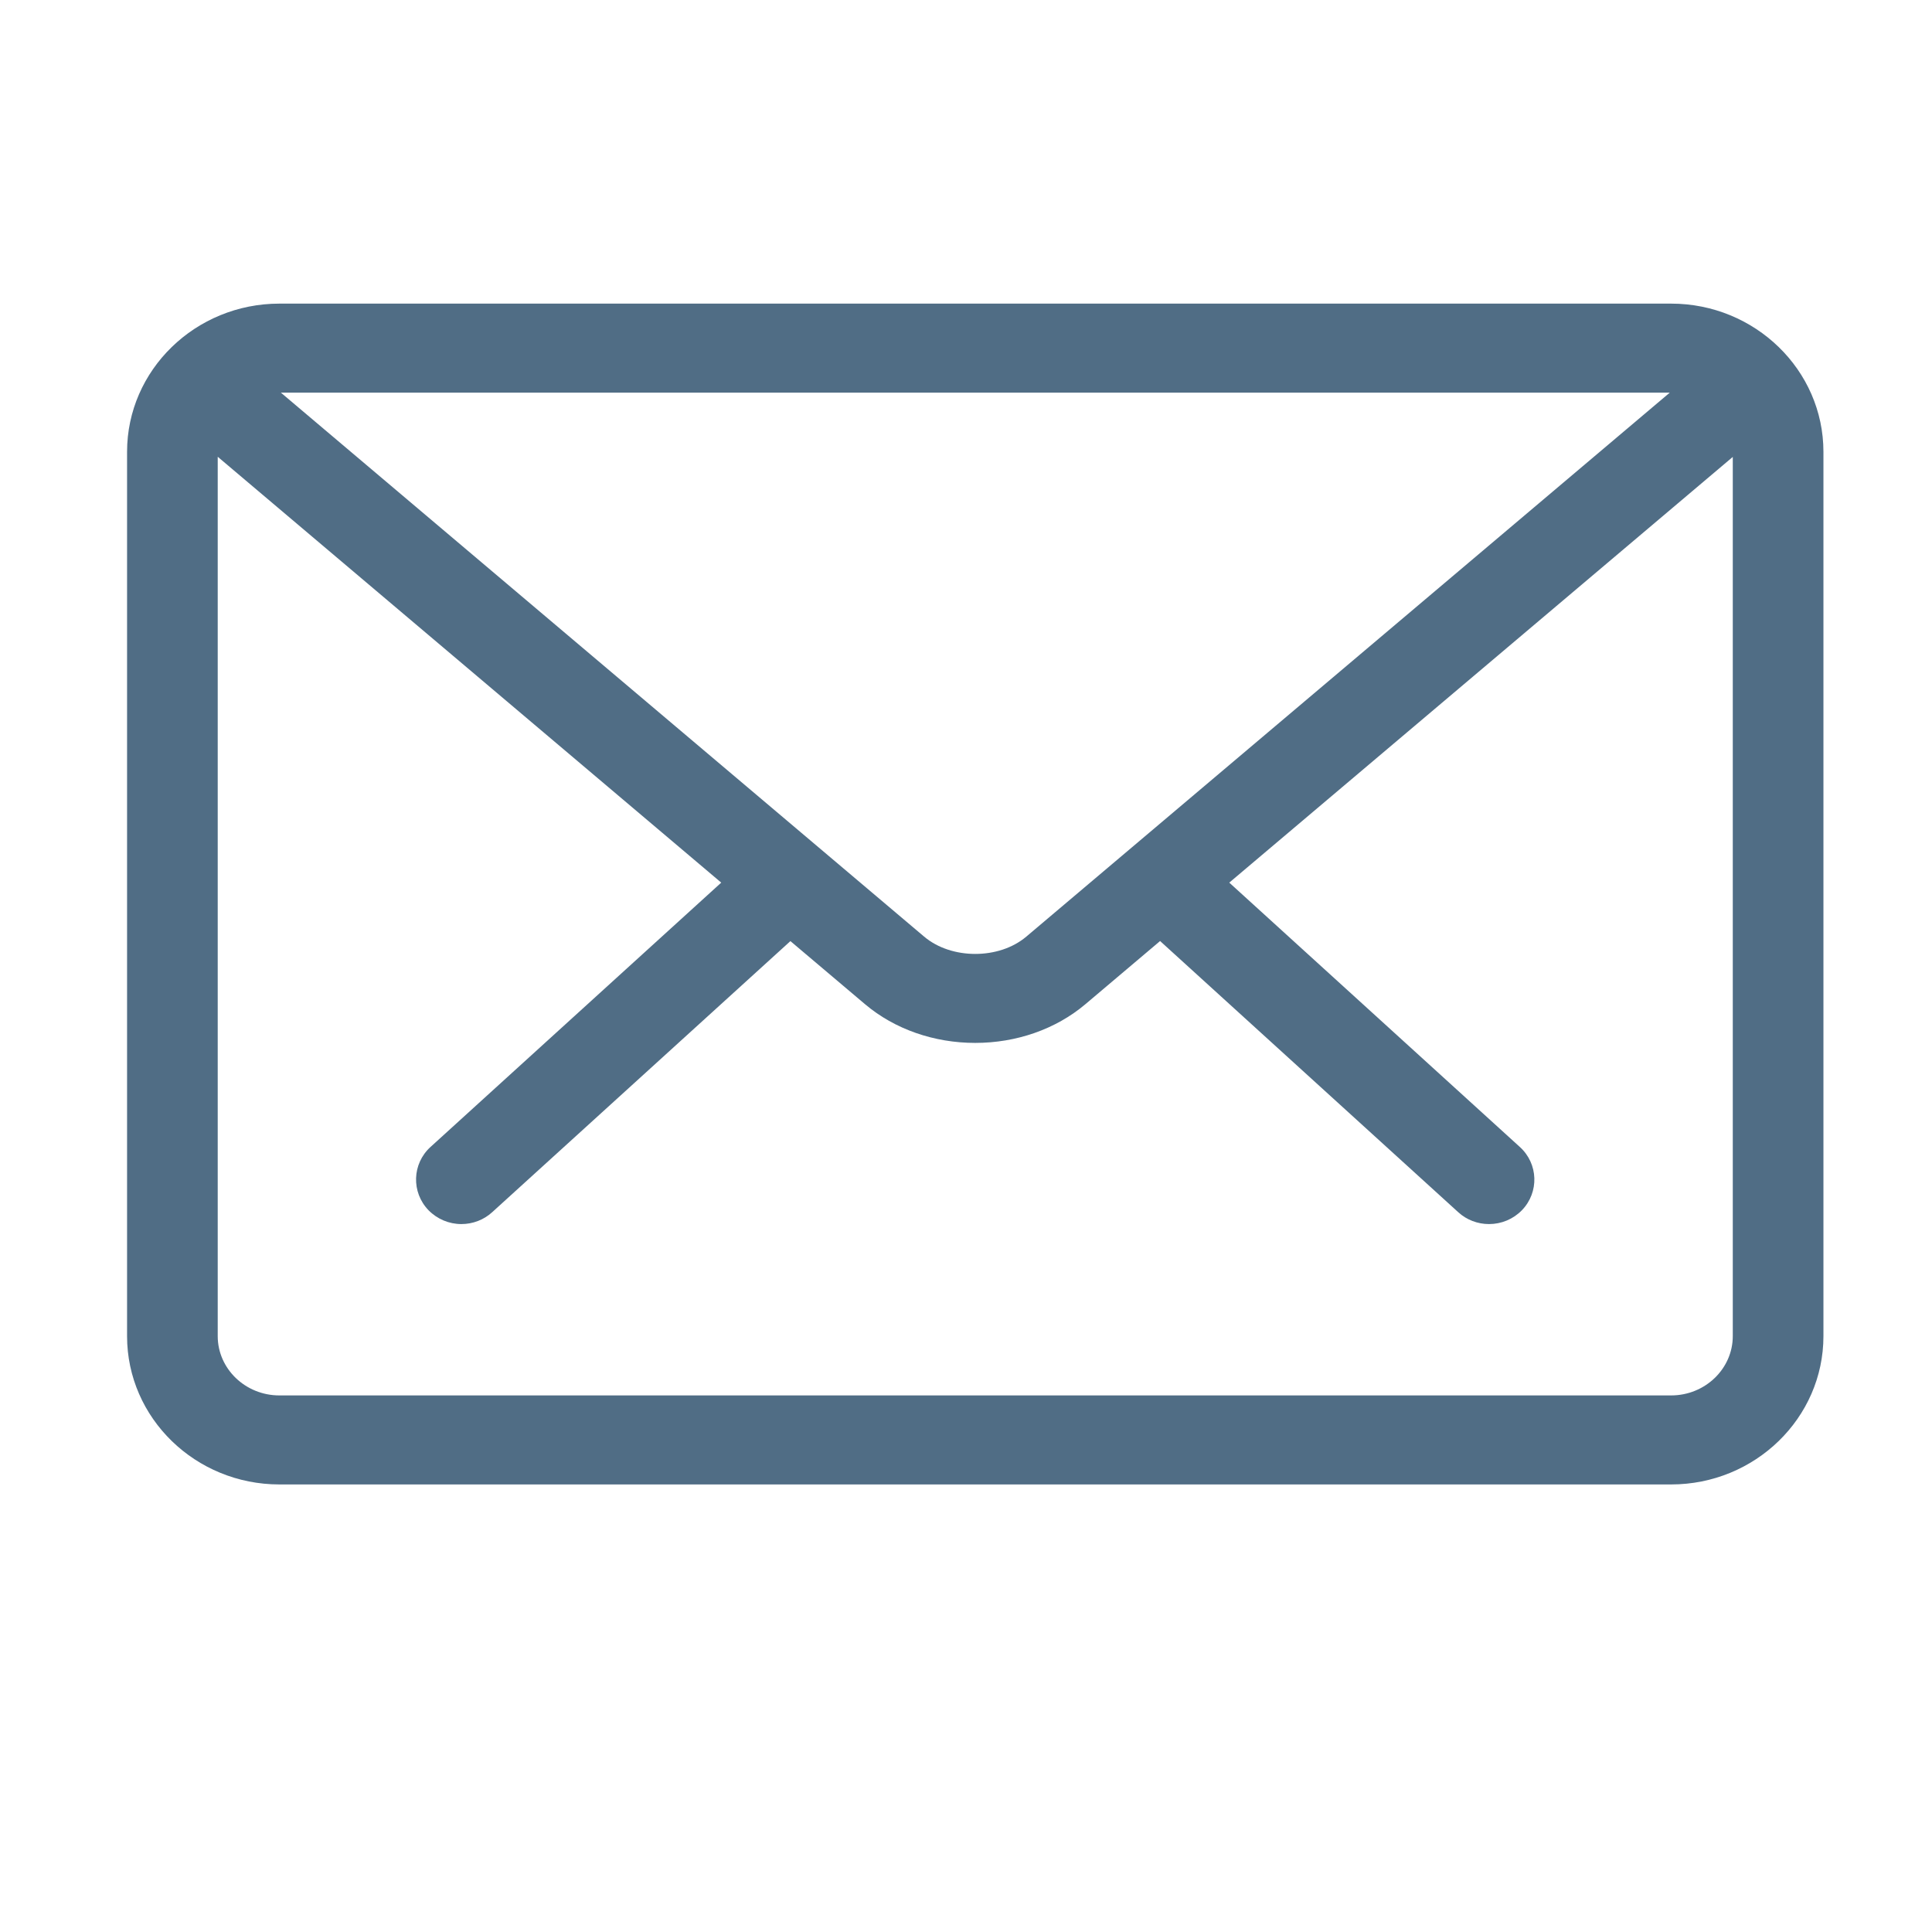 <?xml version="1.0" encoding="UTF-8"?>
<svg width="26px" height="26px" viewBox="0 0 26 26" version="1.1" xmlns="http://www.w3.org/2000/svg" xmlns:xlink="http://www.w3.org/1999/xlink">
    <!-- Generator: sketchtool 54.1 (76490) - https://sketchapp.com -->
    <title>DFFE48D4-6A4B-4C55-9580-D2037135FA4E</title>
    <desc>Created with sketchtool.</desc>
    <g id="Page-1" stroke="none" stroke-width="1" fill="none" fill-rule="evenodd">
        <g id="Assets" transform="translate(-75, -677)" fill="#506D85" fill-rule="nonzero">
            <g id="mail" transform="translate(75, 677)">
                <g id="Group" transform="translate(0.72, 3.123)">
                    <path d="M13.888,10.39 C13.486,10.73 12.955,10.912 12.404,10.912 C11.854,10.912 11.322,10.73 10.921,10.391 L9.917,9.542 L5.905,13.189 C5.791,13.294 5.642,13.35 5.489,13.35 C5.324,13.35 5.165,13.284 5.047,13.164 C4.813,12.922 4.825,12.538 5.074,12.312 L8.986,8.755 L2.21,3.024 L2.21,14.858 C2.21,15.296 2.581,15.656 3.04,15.656 L21.769,15.656 C22.228,15.656 22.599,15.296 22.599,14.858 L22.599,3.026 L15.823,8.755 L19.733,12.312 C19.983,12.538 19.995,12.922 19.761,13.164 C19.643,13.285 19.484,13.35 19.318,13.35 C19.166,13.35 19.017,13.294 18.904,13.19 L14.892,9.541 L13.888,10.39 Z M21.751,2.161 L3.06,2.161 L11.717,9.482 C12.084,9.792 12.725,9.792 13.091,9.482 L21.751,2.161 Z M21.769,16.854 L3.04,16.854 C1.911,16.854 0.99,15.961 0.99,14.858 L0.99,2.958 C0.99,1.856 1.911,0.963 3.04,0.963 L21.769,0.963 C22.897,0.963 23.819,1.856 23.819,2.958 L23.819,14.858 C23.819,15.961 22.897,16.854 21.769,16.854 Z" id="Combined-Shape"></path>
                </g>
            </g>
        </g>
    </g>
</svg>